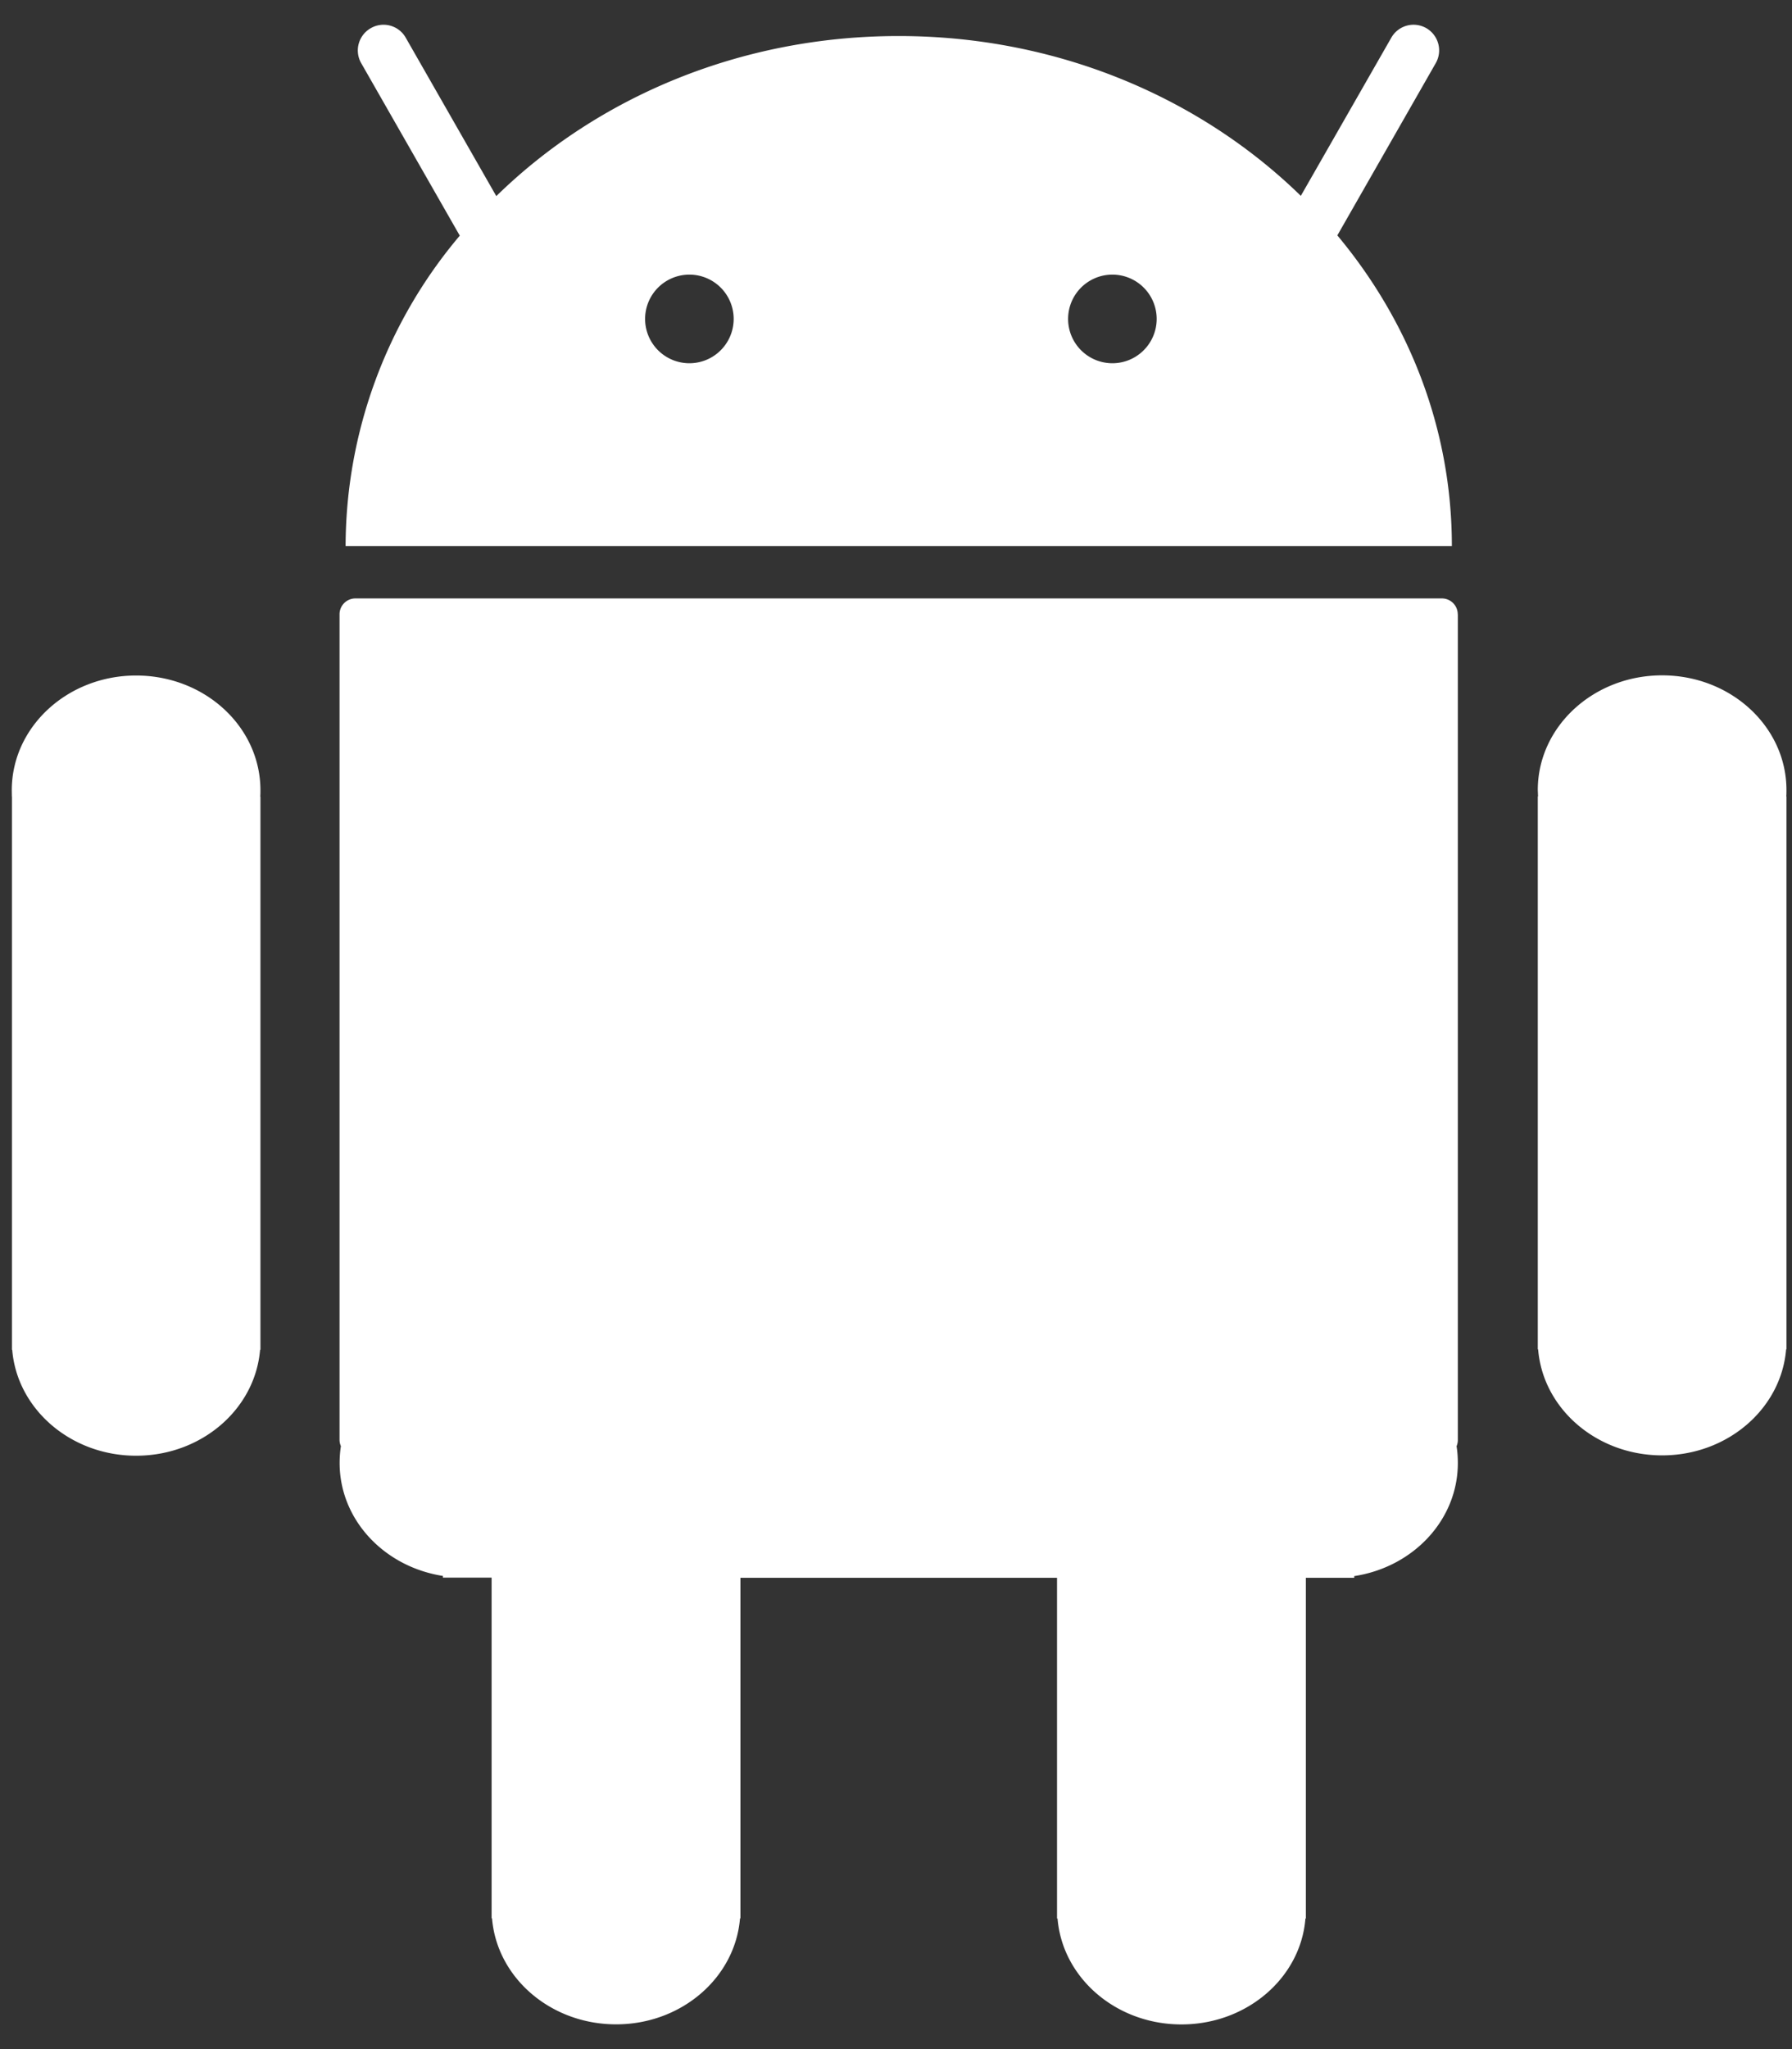 <svg xmlns="http://www.w3.org/2000/svg" width="21" height="24" viewBox="0 0 21 24">
    <rect x="0" y="0" width="21" height="24" fill="#333333" stroke="none"/>
    <g fill="#FFF" fill-rule="nonzero">
        <path d="M17.014 6.395c0-1.369-.501-2.631-1.342-3.638L16.825.74a.301.301 0 0 0-.11-.41.3.3 0 0 0-.411.112l-1.06 1.852C14.062 1.141 12.387.422 10.531.422c-1.858 0-3.534.72-4.715 1.875L4.755.442a.299.299 0 0 0-.41-.112.3.3 0 0 0-.112.41l1.155 2.02A5.65 5.65 0 0 0 4.05 6.395h12.964zm-4.001-3.178a.519.519 0 1 1 0 1.037.519.519 0 0 1 0-1.037zm-4.957 0a.519.519 0 1 1 0 1.037.519.519 0 0 1 0-1.037zM18.02 15.804h.005c.056.695.686 1.242 1.453 1.242s1.396-.547 1.453-1.242h.004V9.328h-.002c.002-.025.002-.05.002-.075 0-.741-.652-1.343-1.457-1.343s-1.457.602-1.457 1.343l.003.075h-.003v6.476h-.001zM.139 15.808h.004c.056.694.685 1.242 1.452 1.242.769 0 1.396-.548 1.453-1.242h.004V9.33H3.05c.002-.025.002-.05.002-.074 0-.743-.652-1.344-1.457-1.344-.804 0-1.457.602-1.457 1.344l.001.074H.14v6.477zM17.083 7.195a.186.186 0 0 0-.185-.186H4.165a.186.186 0 0 0-.186.186v9.668c0 .027.006.052.016.075-.01.065-.015.13-.015.197 0 .665.522 1.216 1.21 1.323v.02h.571v3.99h.005c.057.695.686 1.242 1.454 1.242.767 0 1.396-.547 1.452-1.242h.005V18.48h3.71v3.99h.006c.057.695.685 1.241 1.452 1.241.767 0 1.398-.546 1.453-1.241h.005v-3.99h.567v-.02c.69-.105 1.214-.657 1.214-1.323 0-.067-.004-.133-.015-.198a.186.186 0 0 0 .015-.074V7.195z"/>
    </g>
</svg>
